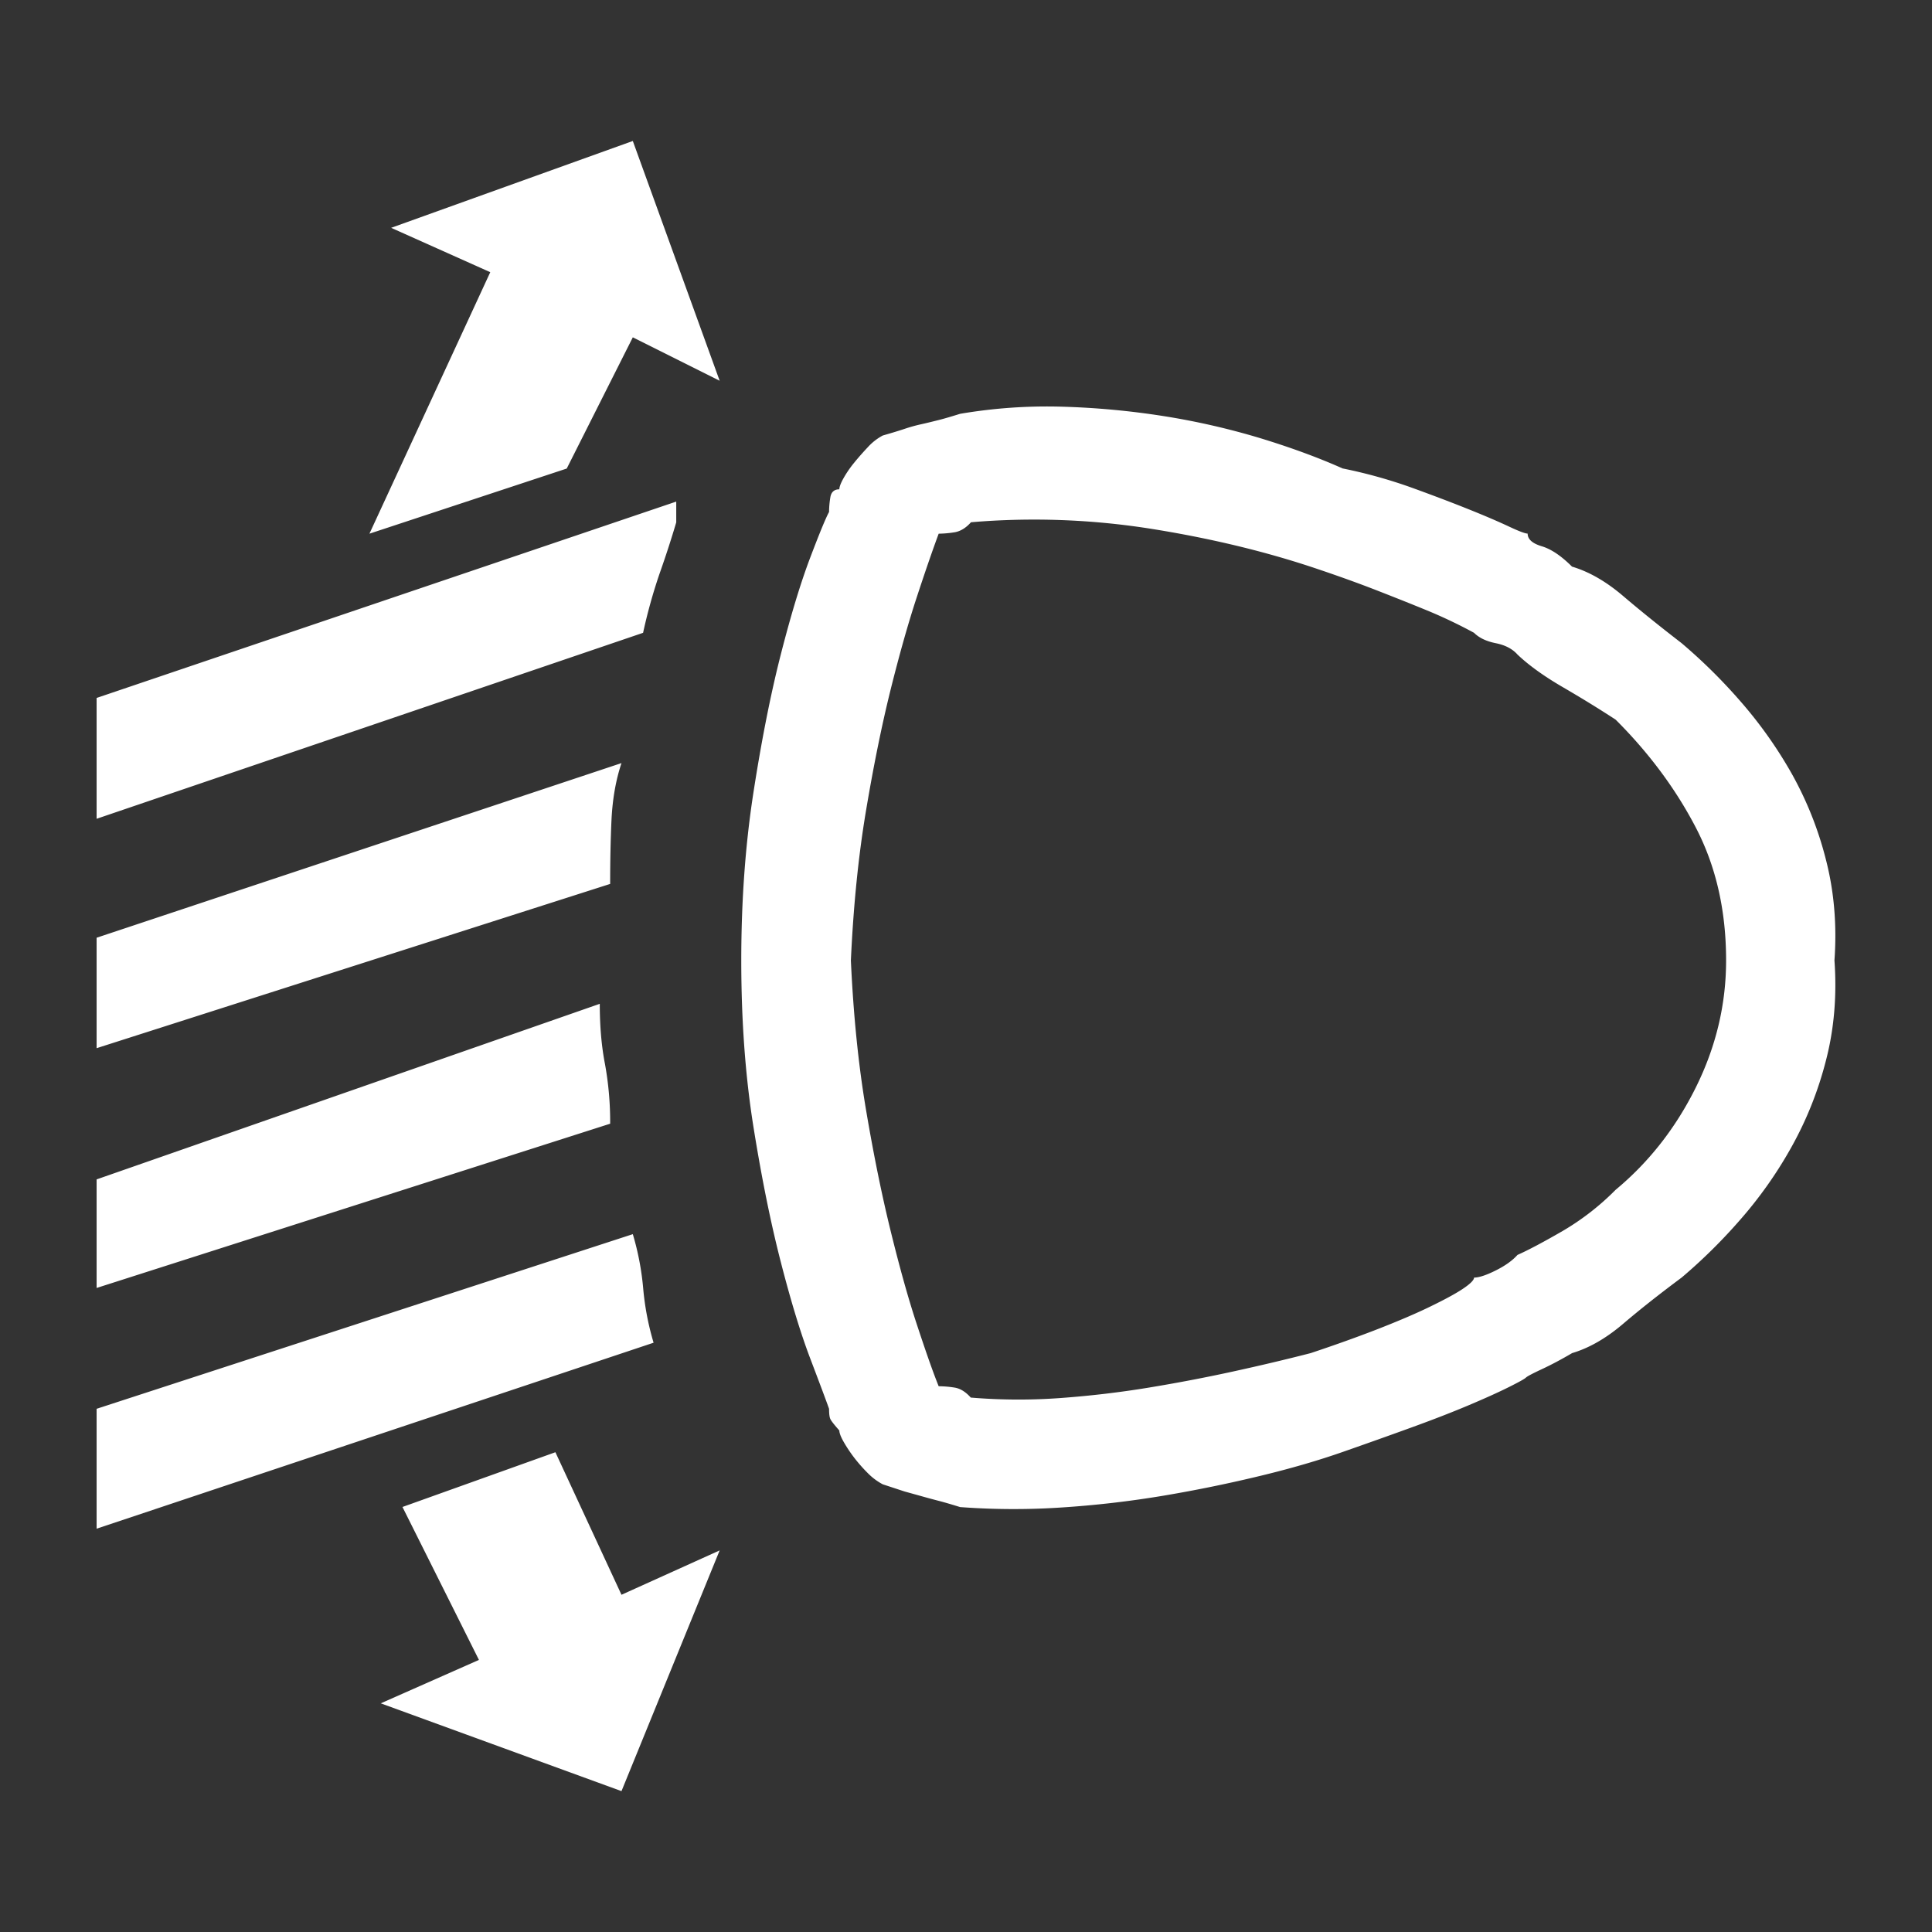 <svg data-name="レイヤー 1" xmlns="http://www.w3.org/2000/svg" viewBox="0 0 1841.9 1841.9" class="vw_m200_icon"><path fill="#333" d="M0 0H1841.9V1841.9H0z"/><path d="M603.3 134.4L686.1 363l-82.8-41.4-63 125.1-188.1 62.1 115.2-249.3-94.5-42.3zm291.6 374.4q-9 24.3-21.1 61.2T849 657.8q-12.6 50.85-23.4 115.2t-14.4 142.7q3.6 78.3 14.4 142.2t23.4 115.2c8.4 34.2 16.6 63.8 24.8 88.7s15.1 44.9 21.1 59.8a98.74 98.74 0 0 1 15.3 1.3c5.4.9 10.5 4.1 15.3 9.5a548.66 548.66 0 0 0 86 .4q42.75-3.15 83.7-9.9t80.1-15.3q39.15-8.55 74.3-17.6 35.1-11.7 63.9-22.9c19.2-7.5 35.7-14.5 49.5-21.2s24.3-12.3 31.5-17.1 10.8-8.4 10.8-10.8c4.8 0 11.7-2.3 20.7-6.8s15.9-9.4 20.7-14.8c10.8-4.8 25.2-12.5 43.2-22.9a245.43 245.43 0 0 0 50.4-39.2q47.7-39.6 76.5-97.7t28.8-121q0-71.1-28.8-126.5t-76.5-103q-23.4-15.3-50.4-31t-43.2-31.1q-7.2-8.1-20.7-10.8t-20.7-9.9A469.14 469.14 0 0 0 1363 583q-20.7-8.55-49.5-19.8t-63.9-22.9q-71.1-23.4-154.3-36.5a713.31 713.31 0 0 0-169.6-5.9c-4.8 5.4-9.9 8.5-15.3 9.5a103.8 103.8 0 0 1-15.5 1.4zm708.3 709.2q-31.5 23.4-55.8 44.1t-48.6 27.9q-15.3 9-28.8 15.3t-15.3 8.1q-1.8 1.8-16.2 9t-37.8 17.1q-23.4 9.9-54.5 21.2t-65.7 23.4c-23.1 8.1-49.4 15.8-78.8 22.9s-60.2 13.5-92.3 18.9a967.29 967.29 0 0 1-97.7 11.3 687.74 687.74 0 0 1-96.3-.4c-7.8-2.4-14.5-4.4-20.3-5.9s-11.3-3-16.6-4.5l-16.2-4.5-20.7-6.8a58.41 58.41 0 0 1-14.4-10.8 151.27 151.27 0 0 1-13-14.8 137.52 137.52 0 0 1-9.9-14.9c-2.7-4.8-4.1-8.4-4.1-10.8-4.8-5.4-7.6-9-8.5-10.8s-1.3-5.1-1.3-9.9q-4.5-12.6-18-48.1t-27.9-91.4q-14.4-55.8-26.1-128.7t-11.7-159.3q0-85.5 11.7-160.7t26.1-131.4q14.4-56.25 27.9-91.8t18-43.6a86.63 86.63 0 0 1 1.3-14.4c.9-4.8 3.8-7.2 8.5-7.2 0-2.4 1.4-6 4.1-10.8a102.06 102.06 0 0 1 9.9-14.4c3.9-4.8 8.3-9.8 13-14.8a52.59 52.59 0 0 1 14.4-11.3q12.6-3.6 20.7-6.3a149.31 149.31 0 0 1 16.2-4.5c5.4-1.2 11-2.6 16.6-4s12.5-3.5 20.3-5.9a493.32 493.32 0 0 1 96.3-6.8 763 763 0 0 1 97.7 9 696.55 696.55 0 0 1 92.3 21.1q44.1 13.5 78.3 28.8a468.93 468.93 0 0 1 66.1 18.4c20.7 7.5 38.8 14.4 54.5 20.7s28.2 11.7 37.8 16.2 15.6 6.8 18 6.8c0 5.4 4.5 9.4 13.5 12.1s18.6 9.2 28.8 19.4q24.3 7.2 48.6 27.9t55.8 45a517.49 517.49 0 0 1 55.3 54.5 415.77 415.77 0 0 1 49.1 68.8 335.81 335.81 0 0 1 33.3 83.3q11.7 45.45 8.1 95.9 3.6 50.4-8.1 95.4a343 343 0 0 1-33.3 83.3 400.44 400.44 0 0 1-49.1 69.3 515.75 515.75 0 0 1-55.2 54.4zM644.7 478.2V498q-7.2 24.3-15.8 48.6a506.86 506.86 0 0 0-15.8 56.7l-521 177.3V665.4zm-63 364.5L92.1 999.3V894l500.4-166.5c-5.4 16.2-8.5 34-9.5 53.6-.9 19.4-1.3 40-1.3 61.6zm0 228.6L92.1 1227.9v-103.5L571.8 957c0 21 1.6 40.2 5 57.6a308 308 0 0 1 4.9 56.7zm41.4 208.8l-531 177.3v-114.3l511.2-166.5a260.42 260.42 0 0 1 9.9 51.8 260.82 260.82 0 0 0 9.9 51.7zm-30.6 427.5L363 1623.9l93.6-41.4-72.9-145.8 145.8-52.2 63 135.9 93.6-42.3z" fill="#fff"/></svg>